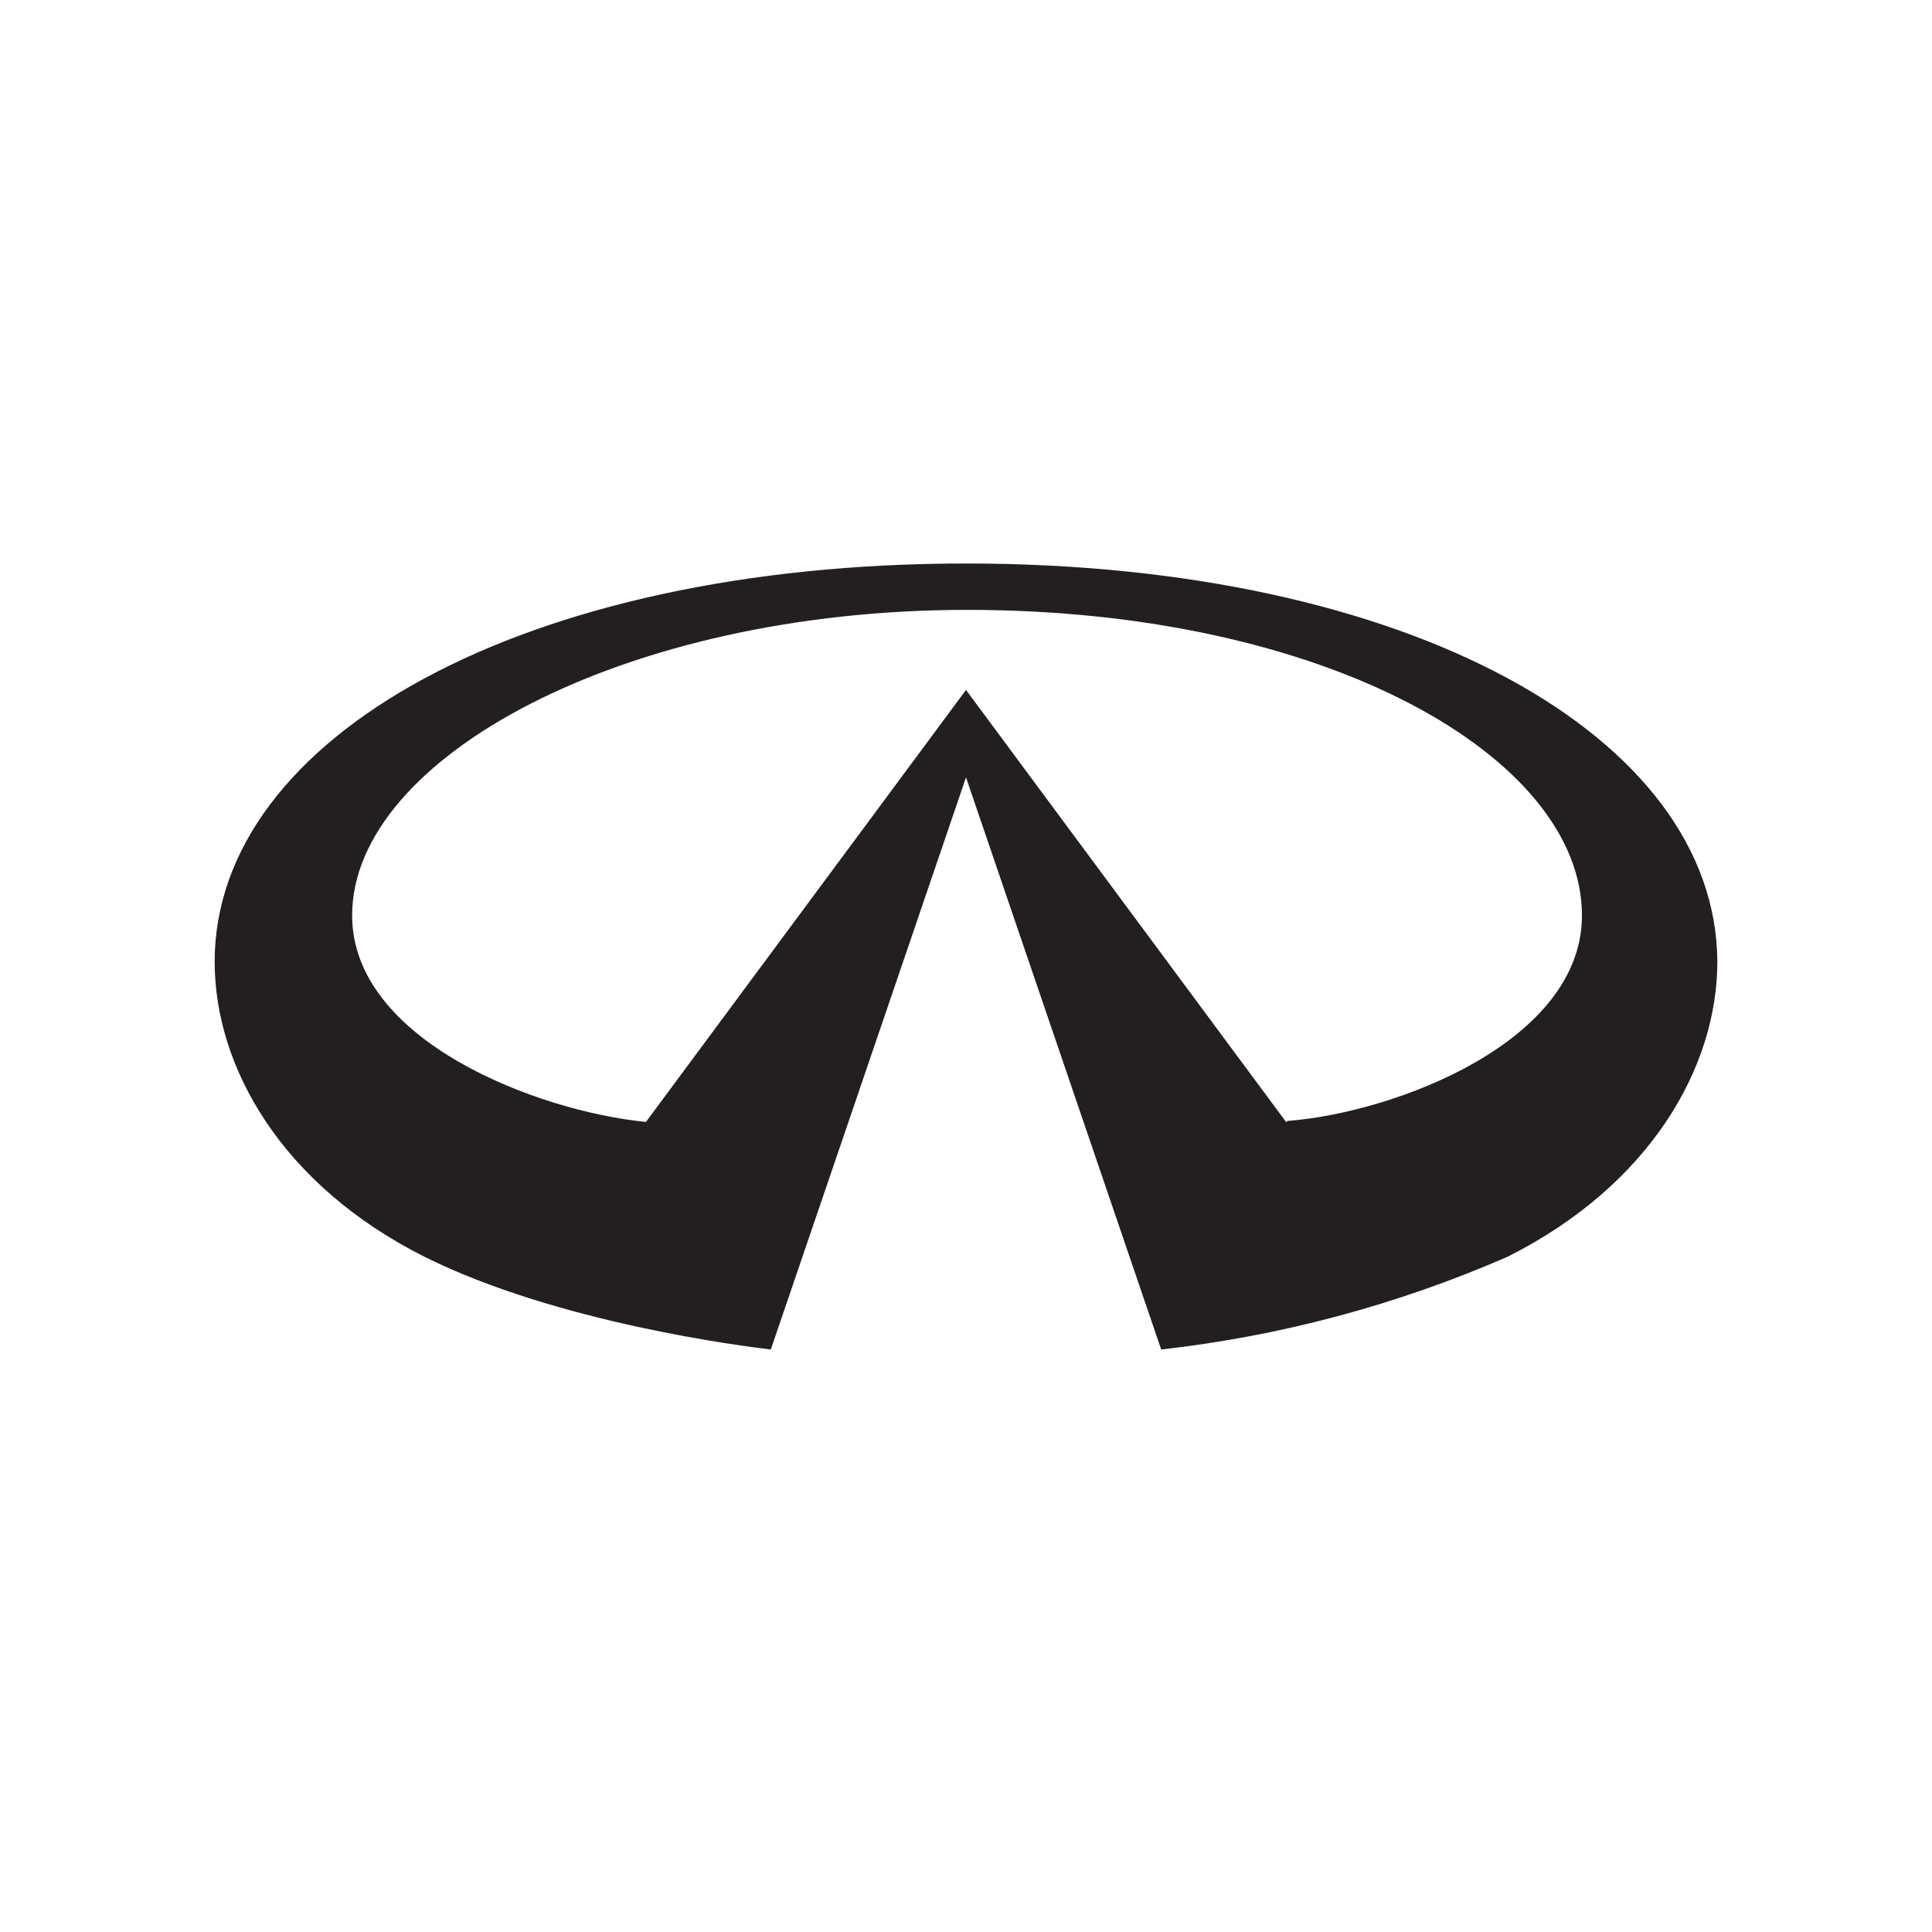 <?xml version="1.0" encoding="UTF-8"?> <svg xmlns="http://www.w3.org/2000/svg" width="72" height="72" viewBox="0 0 72 72" fill="none"><path d="M47.927 41.811L36 25.712L24.073 41.811C20.045 41.418 13.123 38.787 13.123 34.115C13.123 28.225 23.291 22.728 36.039 22.728C49.453 22.728 58.955 28.225 58.955 34.115C58.955 38.827 51.994 41.458 48.006 41.772M36 21C19.497 21 8 27.479 8 35.843C8 39.769 10.503 44.167 15.821 46.837C20.788 49.311 27.749 50.175 28.726 50.292L36 28.971L43.274 50.292C47.723 49.792 52.072 48.627 56.179 46.837C61.497 44.167 64 39.769 64 35.843C63.961 27.44 52.503 21 36 21Z" fill="#231F20"></path></svg> 